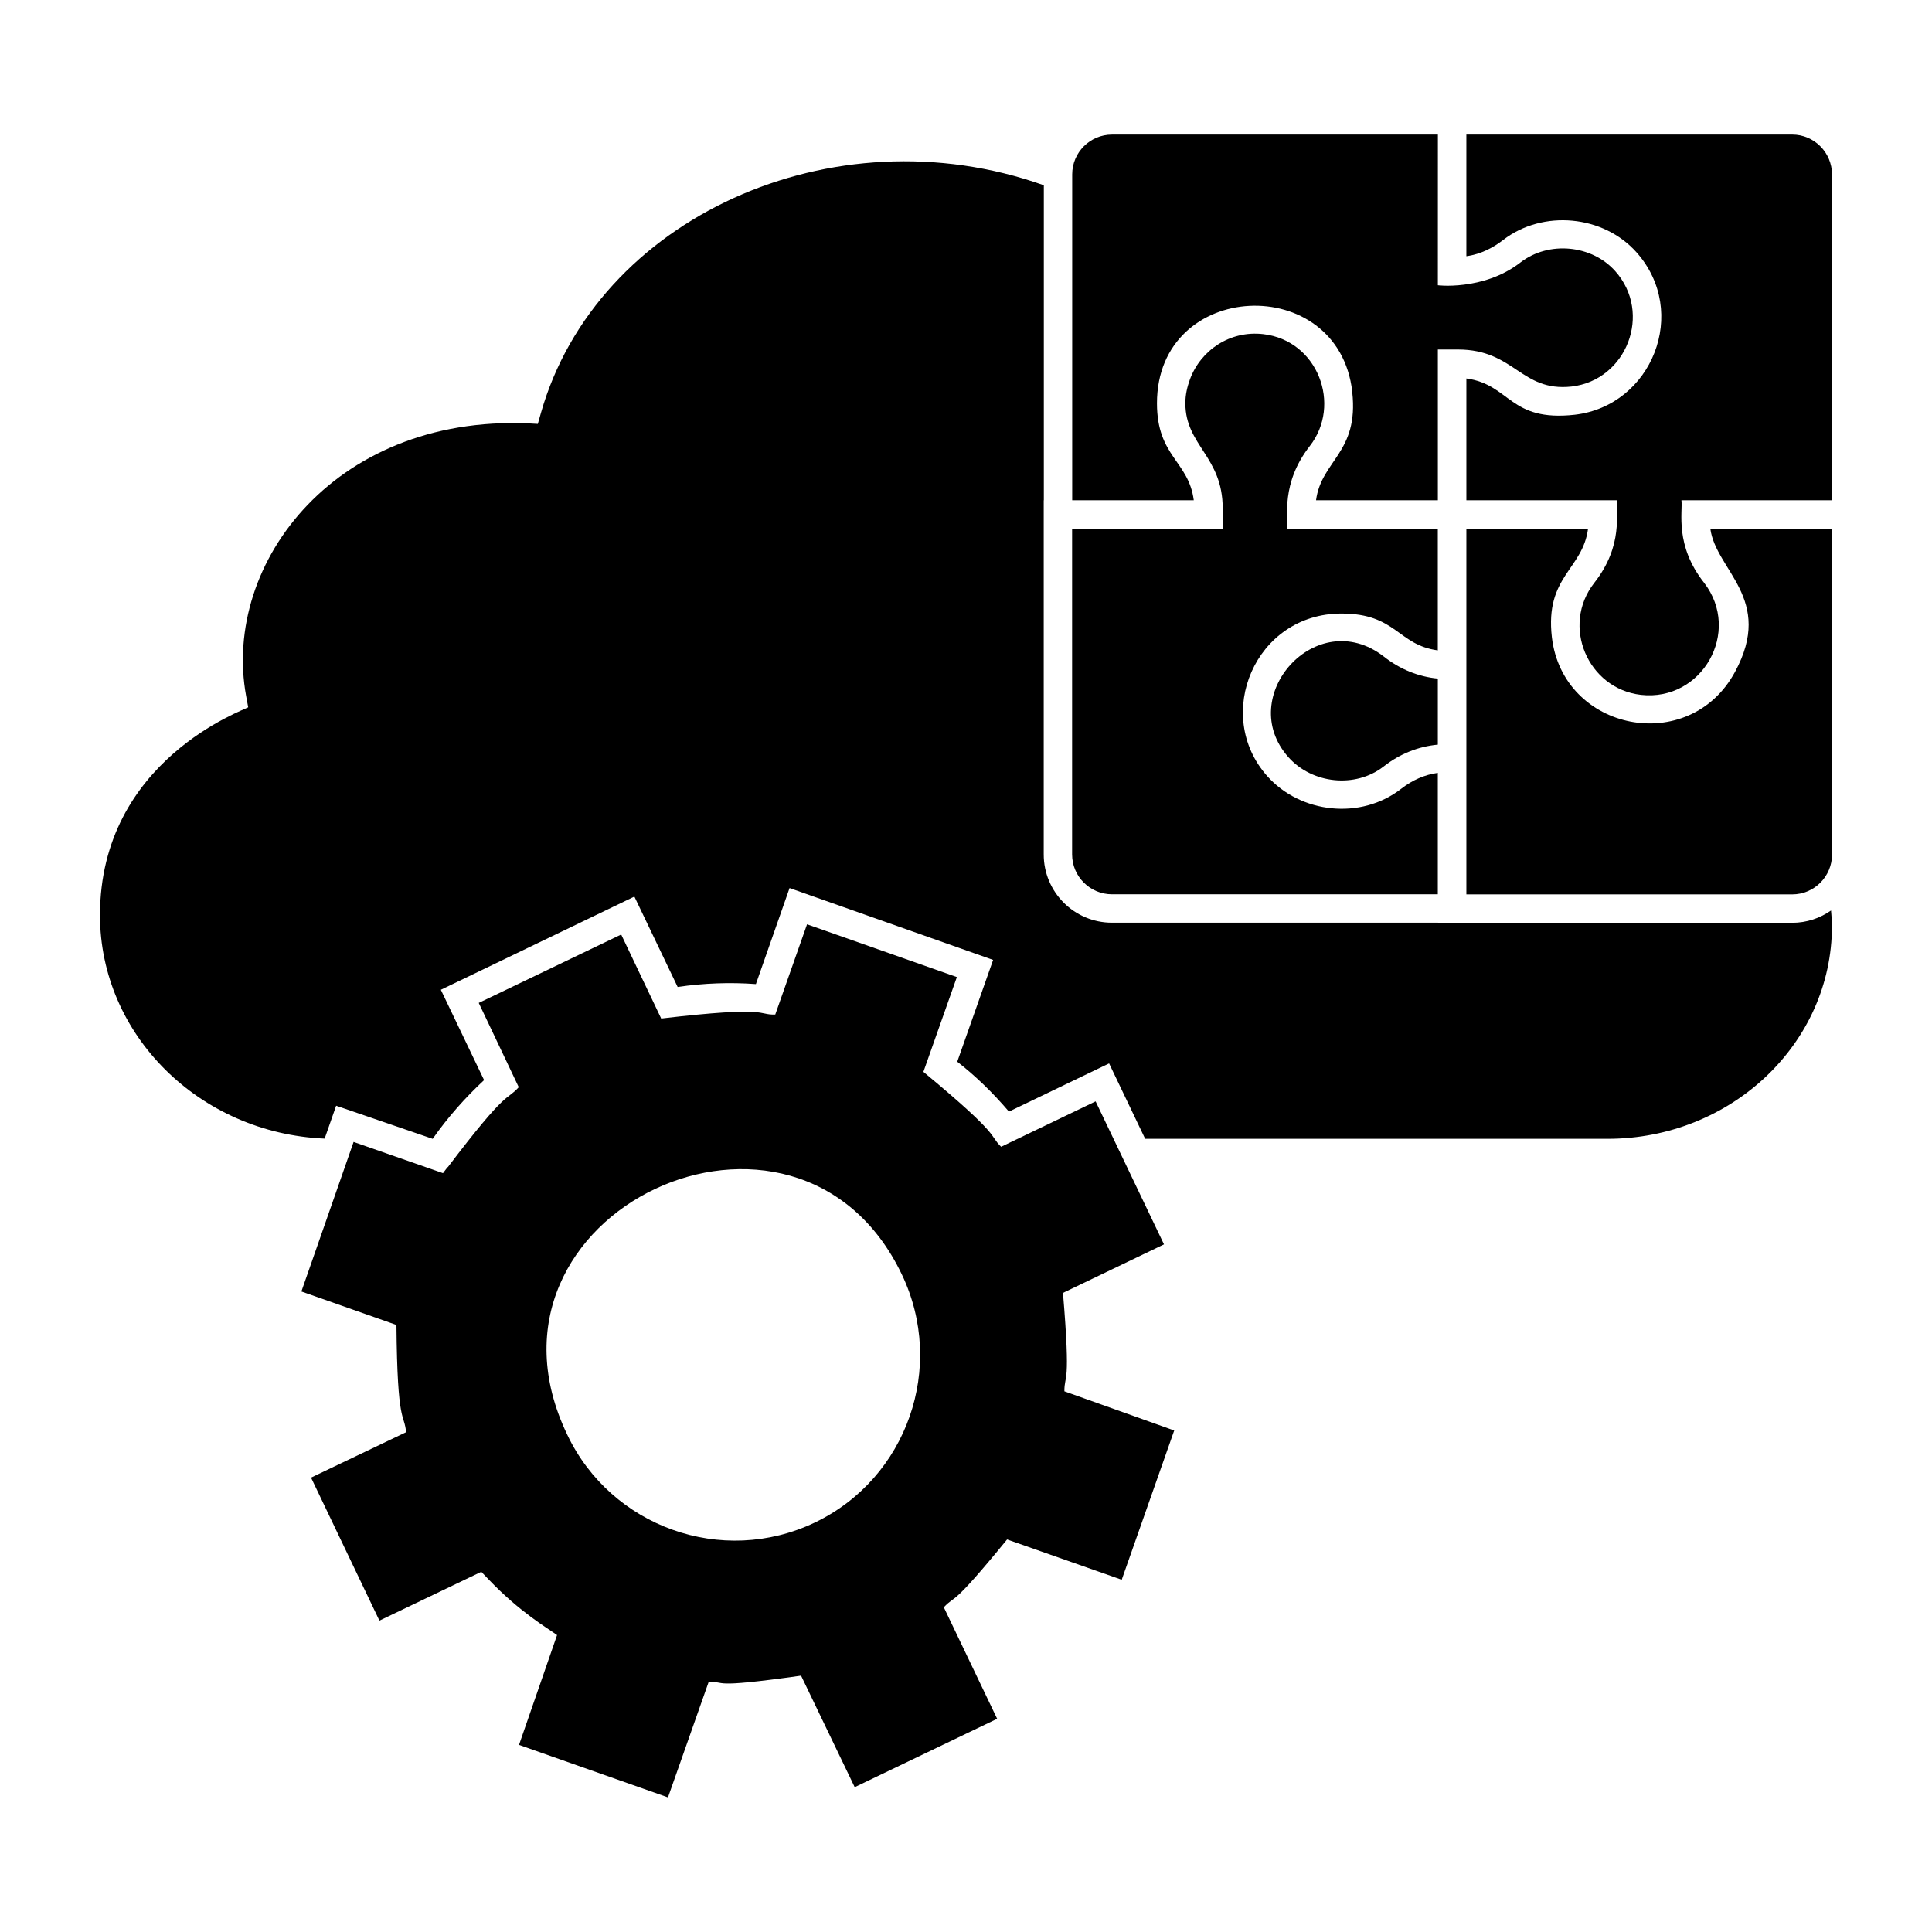<?xml version="1.0" encoding="UTF-8"?>
<!-- Uploaded to: SVG Repo, www.svgrepo.com, Generator: SVG Repo Mixer Tools -->
<svg fill="#000000" width="800px" height="800px" version="1.1" viewBox="144 144 512 512" xmlns="http://www.w3.org/2000/svg">
 <g>
  <path d="m485.45 344.67c6.231 7 17.66 8.352 25.238 2.449 4.367-3.41 9.203-5.289 14.352-5.781v-17.508c-5.051-0.473-9.973-2.41-14.336-5.856-17.84-13.797-39.559 10.625-25.254 26.695z"/>
  <path d="m438.68 381h86.355v-32.18c-3.457 0.473-6.723 1.887-9.73 4.231-10.676 8.309-26.652 6.543-35.48-3.379-14.43-16.227-3.223-43.078 19.668-43.078 14.617 0 14.867 8.32 25.539 9.762v-32.254h-39.938c0.336-2.996-1.727-11.984 6.016-21.898 8.512-10.906 2.172-27.965-12.316-29.652-8.875-1.031-16.609 4.293-19.449 11.98-0.73 1.988-1.215 4.094-1.215 6.332 0 11.219 9.898 14.07 9.898 27.867v5.367l-39.91 0.004v86.336c0 5.824 4.742 10.562 10.562 10.562z"/>
  <path d="m450.61 250.88c-0.008-32.914 48.129-34.922 51.754-3.066 0.004 0.039-0.004 0.078 0 0.117 1.766 16.082-8.184 18.031-9.598 28.641h32.281v-39.949h5.328c15.043 0 16.641 11.266 30.109 9.816 14.594-1.695 21.496-19.426 11.582-30.578-6.25-7.016-17.656-8.07-25.121-2.316-9.828 7.672-22.668 6.027-21.898 6.027l0.008-39.906h-86.363c-5.816 0-10.547 4.731-10.547 10.547v86.359h32.219c-1.348-10.426-9.754-11.52-9.754-25.691z"/>
  <path d="m618.96 388.55h-93.879v-0.027h-86.402c-9.973 0-18.082-8.109-18.082-18.082v-93.855h0.027v-83.492c-56.008-19.887-118.6 8.754-133.27 60.336l-0.828 2.914c-52.965-3.617-83.828 36.656-77.293 72.152l0.543 2.945c-0.754 0.613-39.281 13.914-39.281 55.109 0 31.758 26.473 57.805 59.539 59.195l3.047-8.719 25.586 8.777c4.012-5.734 8.688-10.984 13.621-15.566l-11.461-23.934 51.289-24.695 11.469 23.949c6.965-1.023 13.914-1.262 20.738-0.762l8.922-25.449 53.945 19.043-9.508 26.969c4.844 3.781 9.359 8.141 13.699 13.227l26.543-12.77 9.555 19.984h122.53c32.797 0 59.477-25.297 59.477-56.398 0-1.375-0.129-2.742-0.242-4.109-2.922 2.043-6.457 3.258-10.277 3.258z"/>
  <path d="m425.7 486.63 26.77-12.859-18.121-37.898-25.039 12.031c-3.344-3.238 0.449-2.426-20.602-19.852l8.871-25.117-39.703-13.984-8.422 23.91c-4.957 0.156-0.852-2.379-30.23 1.055l-10.602-22.258-37.75 18.121 10.602 22.332c-3.379 3.769-2.688-0.047-18.801 21.207h-0.074l-1.203 1.578c-0.789-0.273-24.477-8.547-23.688-8.27l-13.836 39.629 25.191 8.871c0.23 26.93 2.055 23.188 2.559 28.422l-25.191 12.031 18.121 37.898 26.996-12.934 1.879 1.957c8.414 8.82 15.672 12.961 18.199 14.812l-10.078 29.102 39.477 13.91 10.754-30.531c5.18-0.336-0.727 1.84 24.516-1.73l14.211 29.551 37.75-18.121-14.137-29.551c3.43-3.617 1.496 0.707 16.77-17.973l30.379 10.676 13.91-39.555-29.102-10.379c-0.016-4.84 1.742-0.699-0.375-26.082zm-131.36 37.598c-28.414-59.066 60.938-100.52 88.656-42.484 11.73 24.516 1.43 53.992-23.012 65.723-24.688 11.793-54.066 1.113-65.645-23.238z"/>
  <path d="m618.96 179.66h-86.359v32.238c3.969-0.531 7.316-2.41 9.738-4.297 10.543-8.117 26.566-6.613 35.348 3.262 14.09 15.828 4.102 40.676-16.355 43.047-17.387 1.938-17.035-8.008-28.727-9.613v32.273h39.91c-0.391 3.164 1.84 11.902-6.019 21.895-8.859 11.344-1.746 28.035 12.352 29.676 16.238 1.84 26.734-16.738 16.781-29.672-7.875-9.977-5.644-18.77-6.031-21.898h39.91l-0.004-86.328c0-5.832-4.731-10.582-10.543-10.582z"/>
  <path d="m603.79 322.07c-12.121 22.398-45.637 15.746-48.531-9.223-1.848-16.164 8.176-17.852 9.594-28.762h-32.25c-0.004 5.699 0 96.18 0 96.934l86.359 0.004c5.816 0 10.547-4.742 10.547-10.578l-0.004-86.359h-32.25c1.445 11.113 17.047 18.574 6.535 37.984z"/>
 </g>
</svg>